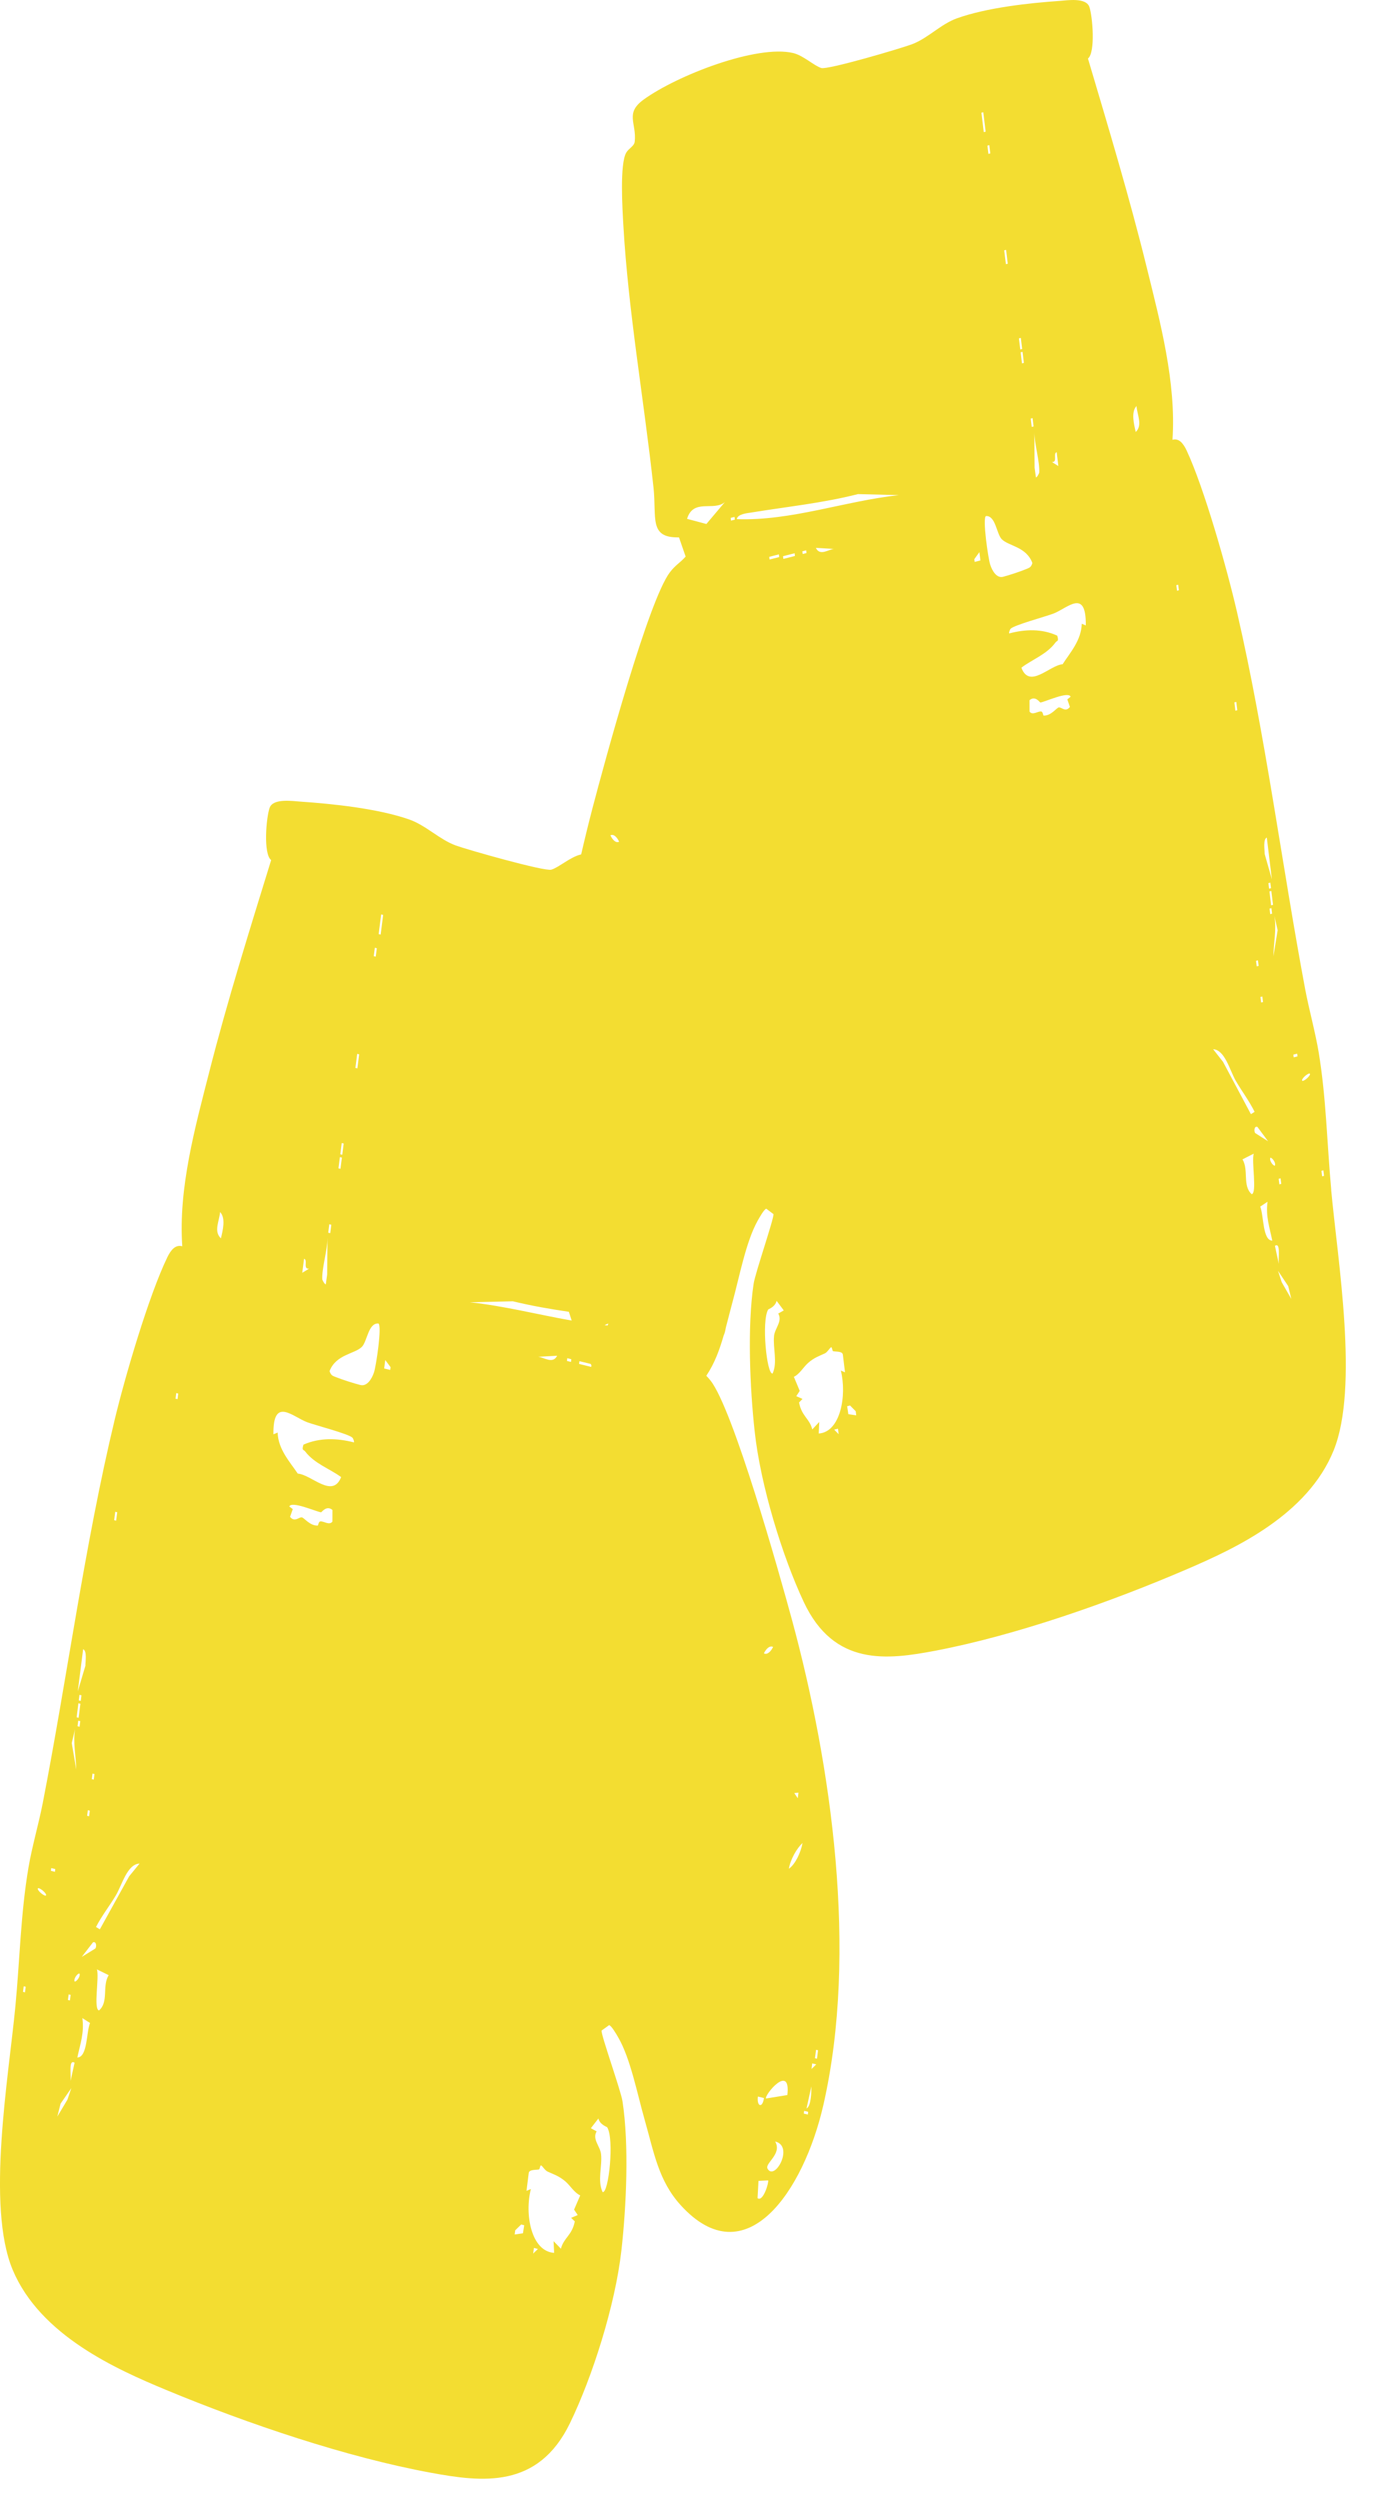 <?xml version="1.0" encoding="utf-8"?>
<svg xmlns="http://www.w3.org/2000/svg" fill="none" height="100%" overflow="visible" preserveAspectRatio="none" style="display: block;" viewBox="0 0 37 67" width="100%">
<path d="M35.693 31.889C35.579 30.655 35.56 29.444 35.358 28.214C35.269 27.675 35.098 27.058 34.997 26.527C34.368 23.176 33.931 19.713 33.164 16.394C32.894 15.223 32.285 13.079 31.817 12.076C31.725 11.88 31.608 11.737 31.436 11.786C31.54 10.254 31.106 8.629 30.749 7.18C30.288 5.304 29.712 3.396 29.17 1.569C29.375 1.406 29.295 0.439 29.207 0.184C29.117 -0.072 28.612 0.01 28.424 0.023C27.589 0.081 26.453 0.205 25.654 0.492C25.221 0.649 24.881 1.023 24.461 1.182C24.156 1.299 22.193 1.875 22.021 1.823C21.824 1.762 21.539 1.486 21.265 1.421C20.289 1.191 18.156 2.019 17.259 2.667C16.746 3.039 17.072 3.295 17.018 3.796C17.005 3.918 16.856 3.976 16.791 4.09C16.612 4.396 16.689 5.608 16.713 6.037C16.845 8.354 17.271 10.751 17.521 13.062C17.609 13.881 17.39 14.418 18.205 14.402L18.383 14.916C18.23 15.09 18.117 15.133 17.961 15.337C17.386 16.09 16.216 20.399 15.883 21.669C15.779 22.068 15.678 22.479 15.582 22.899C15.58 22.899 15.579 22.899 15.578 22.899C15.29 22.965 14.989 23.245 14.782 23.307C14.602 23.36 12.539 22.775 12.218 22.658C11.777 22.496 11.419 22.117 10.964 21.959C10.124 21.668 8.931 21.543 8.053 21.483C7.855 21.47 7.324 21.387 7.23 21.647C7.137 21.905 7.054 22.884 7.27 23.05C6.699 24.901 6.093 26.833 5.609 28.734C5.234 30.202 4.778 31.848 4.887 33.4C4.706 33.35 4.583 33.495 4.487 33.693C3.994 34.709 3.354 36.881 3.07 38.068C2.265 41.429 1.805 44.938 1.144 48.333C1.039 48.869 0.858 49.495 0.765 50.041C0.553 51.287 0.532 52.513 0.413 53.764C0.233 55.657 -0.377 59.124 0.341 60.833C1.079 62.59 3.119 63.495 4.452 64.049C6.644 64.959 9.298 65.856 11.562 66.271C12.918 66.52 14.422 66.708 15.278 64.948C15.882 63.705 16.495 61.783 16.661 60.31C16.791 59.158 16.872 57.485 16.689 56.309C16.645 56.024 16.109 54.525 16.129 54.419L16.331 54.273C16.394 54.288 16.526 54.515 16.575 54.601C16.905 55.169 17.088 56.122 17.28 56.794C17.535 57.69 17.655 58.441 18.248 59.096C19.995 61.02 21.549 58.723 22.076 56.413C23.008 52.33 22.294 47.315 21.234 43.411C20.884 42.124 19.654 37.759 19.049 36.997C19.009 36.947 18.973 36.906 18.937 36.871C19.159 36.538 19.291 36.18 19.402 35.792C19.43 35.732 19.448 35.663 19.459 35.587C19.519 35.362 19.576 35.127 19.643 34.882C19.825 34.218 20 33.277 20.313 32.717C20.36 32.633 20.485 32.409 20.545 32.393L20.738 32.538C20.758 32.643 20.247 34.122 20.206 34.404C20.032 35.565 20.109 37.216 20.233 38.353C20.39 39.806 20.974 41.705 21.549 42.931C22.363 44.669 23.793 44.483 25.084 44.238C27.237 43.827 29.762 42.942 31.848 42.044C33.116 41.497 35.057 40.603 35.758 38.869C36.441 37.182 35.862 33.76 35.691 31.89L35.693 31.889ZM0.67 53.395L0.617 53.382L0.636 53.232L0.689 53.245L0.67 53.396V53.395ZM3.09 40.515L3.143 40.528L3.114 40.754L3.061 40.741L3.09 40.515ZM2.48 47.531L2.533 47.544L2.514 47.694L2.461 47.681L2.48 47.531ZM2.355 48.513L2.408 48.526L2.389 48.676L2.336 48.663L2.355 48.513ZM2.229 44.198C2.339 44.246 2.288 44.525 2.29 44.642L2.085 45.331L2.229 44.198V44.198ZM2.184 45.434L2.165 45.584L2.112 45.571L2.131 45.421L2.184 45.434ZM2.102 45.647L2.156 45.66L2.108 46.037L2.055 46.024L2.102 45.647ZM2.152 46.127L2.133 46.277L2.079 46.263L2.099 46.113L2.152 46.127ZM2.014 46.327C1.952 46.722 2.038 47.036 2.044 47.424L1.924 46.714L2.015 46.328L2.014 46.327ZM1.841 53.449L1.894 53.462L1.875 53.612L1.821 53.599L1.841 53.449ZM1.223 50.804C1.155 50.805 0.959 50.626 1.026 50.602C1.094 50.6 1.29 50.78 1.223 50.804ZM1.473 50.164L1.365 50.138L1.374 50.064L1.482 50.09L1.473 50.164ZM1.808 56.27L1.537 56.724L1.624 56.378L1.913 55.96L1.808 56.27V56.27ZM1.892 55.77C1.907 55.562 1.838 55.187 2 55.279L1.892 55.77ZM1.997 53.098C1.974 52.994 2.118 52.856 2.134 52.897C2.158 53 2.014 53.139 1.997 53.098ZM2.074 55.141C2.151 54.775 2.263 54.482 2.208 54.084L2.414 54.216C2.311 54.463 2.351 55.131 2.074 55.141V55.141ZM2.555 52.221L2.192 52.445L2.494 52.053C2.591 52.022 2.591 52.181 2.555 52.221ZM2.654 53.88C2.499 53.842 2.667 52.983 2.598 52.779L2.914 52.934C2.733 53.225 2.921 53.654 2.654 53.88ZM3.462 50.286L2.677 51.706L2.574 51.643C2.731 51.338 2.932 51.087 3.103 50.801C3.275 50.513 3.408 49.959 3.742 49.943L3.462 50.286V50.286ZM4.76 37.497L4.706 37.485L4.726 37.334L4.779 37.347L4.76 37.497ZM5.923 33.188C5.724 32.999 5.879 32.735 5.901 32.482C6.059 32.648 5.972 32.979 5.923 33.188ZM10.05 25.399L10.103 25.413L10.074 25.638L10.021 25.625L10.05 25.399ZM9.577 28.243L9.63 28.256L9.582 28.633L9.529 28.62L9.577 28.243ZM9.161 30.633L9.215 30.646L9.177 30.947L9.124 30.934L9.162 30.633H9.161ZM9.113 31.011L9.167 31.023L9.128 31.324L9.075 31.311L9.113 31.011H9.113ZM8.829 32.81L8.883 32.823L8.854 33.049L8.801 33.036L8.829 32.81ZM8.781 33.188L8.772 34.156L8.735 34.422C8.701 34.417 8.643 34.31 8.641 34.283C8.626 33.998 8.778 33.504 8.78 33.188H8.781ZM8.152 33.734C8.264 33.771 8.112 34.01 8.285 34.001L8.104 34.111L8.152 33.734V33.734ZM8.914 40.777C8.829 40.89 8.68 40.76 8.586 40.774C8.542 40.78 8.53 40.884 8.521 40.885C8.309 40.896 8.154 40.673 8.093 40.665C8.011 40.653 7.903 40.808 7.777 40.651L7.85 40.444L7.757 40.374C7.815 40.217 8.469 40.509 8.607 40.53C8.625 40.533 8.751 40.33 8.914 40.467L8.913 40.776L8.914 40.777ZM9.488 38.656C9.036 38.54 8.574 38.525 8.136 38.716C8.084 38.886 8.139 38.841 8.184 38.901C8.433 39.227 8.845 39.363 9.146 39.586C8.917 40.175 8.349 39.517 7.984 39.493C7.777 39.182 7.458 38.847 7.444 38.392L7.331 38.44C7.317 37.417 7.841 37.968 8.24 38.117C8.457 38.197 9.349 38.428 9.448 38.529C9.472 38.552 9.505 38.644 9.488 38.657V38.656ZM10.03 36.772C9.966 36.968 9.835 37.159 9.667 37.119C9.5 37.079 9.17 36.972 9.007 36.907C8.927 36.874 8.873 36.867 8.836 36.745C9.011 36.296 9.503 36.289 9.7 36.098C9.847 35.955 9.871 35.453 10.145 35.469C10.248 35.526 10.083 36.608 10.03 36.772H10.03ZM10.206 25.047L10.152 25.034L10.22 24.506L10.273 24.52L10.206 25.048L10.206 25.047ZM10.463 36.714L10.3 36.675L10.329 36.448L10.472 36.64L10.463 36.714ZM20.579 58.119C20.5 57.974 20.978 57.729 20.783 57.392C21.3 57.514 20.769 58.468 20.579 58.119ZM21.88 54.934L21.933 54.947L21.905 55.173L21.851 55.16L21.88 54.934ZM21.777 55.298L21.885 55.325L21.758 55.449L21.777 55.298ZM21.754 55.916C21.758 56.061 21.746 56.452 21.624 56.506L21.754 55.916ZM21.56 56.57L21.668 56.596L21.659 56.67L21.551 56.644L21.56 56.57ZM21.408 48.043L21.389 48.193L21.296 48.053L21.408 48.043ZM21.517 49.393C21.472 49.643 21.323 49.964 21.151 50.082C21.191 49.835 21.363 49.533 21.517 49.393ZM21.11 56.147L20.538 56.24C20.488 56.148 21.208 55.277 21.11 56.147ZM20.728 44.138C20.673 44.251 20.576 44.359 20.481 44.31C20.536 44.196 20.633 44.09 20.728 44.138ZM20.32 56.187L20.483 56.227C20.447 56.504 20.286 56.464 20.32 56.187ZM20.337 58.447L20.595 58.434C20.62 58.482 20.46 59.025 20.311 58.91L20.337 58.447ZM19.693 13.853L19.702 13.926L19.599 13.953L19.591 13.879L19.693 13.853ZM15.536 36.479L15.837 36.553C15.844 36.565 15.851 36.577 15.857 36.589L15.852 36.633L15.526 36.553L15.536 36.479ZM16.289 35.524C16.264 35.522 16.238 35.519 16.212 35.516C16.24 35.497 16.273 35.481 16.314 35.471C16.304 35.489 16.296 35.507 16.29 35.524H16.289ZM19.433 13.458L18.939 14.043L18.421 13.905C18.591 13.35 19.134 13.71 19.432 13.458H19.433ZM16.6 22.557C16.51 22.605 16.418 22.499 16.366 22.387C16.456 22.339 16.548 22.445 16.6 22.557ZM12.598 34.901L13.751 34.874C14.249 34.996 14.75 35.082 15.252 35.156C15.276 35.235 15.302 35.313 15.328 35.391C14.419 35.231 13.514 34.998 12.598 34.901ZM15.318 36.426L15.309 36.5L15.201 36.473L15.21 36.399L15.318 36.427V36.426ZM14.938 36.333C14.825 36.564 14.587 36.378 14.43 36.362L14.938 36.333ZM14.021 59.852L13.799 59.884L13.814 59.772L13.974 59.616L14.055 59.636L14.021 59.852ZM14.295 60.395L14.315 60.244L14.423 60.272L14.295 60.395ZM15.49 59.363L15.313 59.438L15.411 59.533C15.339 59.909 15.114 59.969 15.039 60.266L14.842 60.062L14.857 60.376C14.246 60.339 14.059 59.347 14.234 58.665L14.116 58.715L14.177 58.231C14.196 58.133 14.4 58.158 14.455 58.139C14.471 58.134 14.482 58.021 14.508 58.033C14.547 58.051 14.61 58.166 14.683 58.199C14.845 58.272 14.987 58.315 15.158 58.461C15.293 58.577 15.398 58.766 15.557 58.836L15.392 59.218L15.489 59.362L15.49 59.363ZM16.28 57.012C16.474 57.322 16.321 58.79 16.157 58.748C16.011 58.44 16.152 58.05 16.115 57.729C16.091 57.514 15.871 57.331 15.997 57.121L15.842 57.036L16.044 56.775C16.085 56.944 16.271 56.996 16.281 57.012H16.28ZM20.633 14.996L20.625 14.923L20.883 14.857L20.891 14.93L20.633 14.995V14.996ZM20.754 35.804C20.719 36.121 20.853 36.506 20.715 36.81C20.558 36.851 20.412 35.402 20.596 35.096C20.606 35.081 20.782 35.029 20.822 34.862L21.014 35.119L20.866 35.203C20.986 35.411 20.776 35.592 20.753 35.804H20.754ZM20.995 14.906L21.305 14.827L21.313 14.9L21.004 14.979L20.995 14.906ZM22.365 38.314L22.467 38.288L22.486 38.436L22.365 38.314ZM21.951 38.418L21.966 38.108L21.778 38.309C21.708 38.016 21.493 37.957 21.424 37.586L21.517 37.491L21.349 37.417L21.442 37.276L21.285 36.898C21.436 36.83 21.536 36.643 21.665 36.528C21.828 36.384 21.963 36.342 22.117 36.27C22.186 36.238 22.246 36.123 22.284 36.106C22.308 36.095 22.318 36.206 22.334 36.211C22.387 36.23 22.581 36.204 22.598 36.301L22.656 36.779L22.544 36.73C22.71 37.402 22.533 38.382 21.951 38.418ZM21.512 14.775L21.615 14.748L21.624 14.821L21.521 14.848L21.512 14.775ZM21.875 14.683L22.358 14.711C22.209 14.726 21.982 14.91 21.875 14.683ZM22.746 37.901L22.714 37.687L22.791 37.667L22.943 37.821L22.957 37.931L22.746 37.9V37.901ZM19.755 13.913C19.774 13.771 20.052 13.751 20.136 13.737C21.091 13.58 22.053 13.484 23.004 13.242L24.101 13.269C22.645 13.428 21.22 13.964 19.756 13.913H19.755ZM28.331 12.118L28.376 12.49L28.204 12.382C28.368 12.39 28.224 12.154 28.331 12.118ZM27.864 12.659C27.863 12.685 27.808 12.791 27.775 12.796L27.739 12.533L27.732 11.577C27.734 11.889 27.879 12.377 27.864 12.658V12.659ZM27.685 11.205L27.712 11.429L27.662 11.441L27.635 11.218L27.685 11.205ZM27.451 9.726L27.401 9.739L27.365 9.441L27.416 9.429L27.452 9.726H27.451ZM27.37 9.056L27.406 9.353L27.355 9.366L27.319 9.069L27.369 9.056H27.37ZM26.975 6.696L27.02 7.068L26.97 7.08L26.924 6.709L26.975 6.696ZM26.525 3.889L26.552 4.112L26.501 4.125L26.474 3.903L26.525 3.889H26.525ZM26.132 15.059L26.123 14.986L26.259 14.796L26.287 15.02L26.133 15.059H26.132ZM26.313 3.02L26.363 3.007L26.427 3.528L26.376 3.541L26.313 3.019V3.02ZM26.544 15.115C26.494 14.954 26.337 13.886 26.435 13.83C26.696 13.814 26.718 14.309 26.858 14.45C27.046 14.64 27.514 14.646 27.68 15.089C27.644 15.21 27.593 15.217 27.517 15.25C27.362 15.315 27.048 15.419 26.889 15.459C26.728 15.498 26.603 15.311 26.544 15.117V15.115ZM28.686 18.945C28.568 19.1 28.465 18.947 28.386 18.959C28.328 18.967 28.182 19.188 27.979 19.177C27.971 19.177 27.959 19.074 27.918 19.068C27.828 19.054 27.685 19.182 27.604 19.071L27.603 18.765C27.759 18.63 27.879 18.83 27.895 18.828C28.027 18.807 28.649 18.518 28.705 18.673L28.616 18.743L28.686 18.946L28.686 18.945ZM29.004 16.716C28.991 17.165 28.687 17.495 28.49 17.802C28.143 17.826 27.603 18.476 27.385 17.894C27.672 17.674 28.064 17.54 28.3 17.218C28.343 17.159 28.395 17.203 28.346 17.035C27.929 16.846 27.489 16.861 27.059 16.976C27.043 16.965 27.075 16.874 27.096 16.851C27.191 16.751 28.04 16.523 28.247 16.443C28.626 16.297 29.124 15.752 29.112 16.762L29.004 16.716ZM30.451 11.578C30.404 11.371 30.32 11.046 30.471 10.881C30.492 11.131 30.64 11.392 30.451 11.578ZM31.558 15.832L31.539 15.683L31.589 15.67L31.608 15.819L31.557 15.832H31.558ZM34.334 31.579L34.353 31.728L34.302 31.741L34.283 31.592L34.334 31.579ZM34.169 24.549L34.256 24.93L34.142 25.631C34.147 25.248 34.229 24.939 34.169 24.549ZM34.081 24.263L34.036 23.89L34.086 23.877L34.132 24.25L34.081 24.263ZM34.107 24.486L34.057 24.5L34.038 24.351L34.088 24.337L34.107 24.486ZM34.026 23.816L34.008 23.667L34.059 23.654L34.078 23.803L34.027 23.816H34.026ZM33.965 22.447L34.101 23.565L33.907 22.884C33.908 22.769 33.861 22.494 33.965 22.446V22.447ZM33.845 26.706L33.864 26.855L33.813 26.867L33.794 26.719L33.844 26.706H33.845ZM33.727 25.737L33.746 25.886L33.695 25.898L33.676 25.75L33.726 25.737H33.727ZM33.147 18.811L33.174 19.034L33.123 19.047L33.096 18.824L33.147 18.811H33.147ZM32.526 28.119C32.843 28.135 32.97 28.683 33.134 28.967C33.297 29.248 33.489 29.497 33.638 29.797L33.539 29.86L32.792 28.458L32.527 28.12L32.526 28.119ZM33.561 32.005C33.306 31.78 33.486 31.358 33.313 31.071L33.615 30.918C33.55 31.12 33.709 31.968 33.561 32.005ZM33.713 30.201L34 30.587L33.654 30.366C33.62 30.327 33.62 30.171 33.713 30.2V30.201ZM33.789 32.337L33.985 32.207C33.932 32.599 34.039 32.888 34.112 33.25C33.848 33.24 33.887 32.581 33.789 32.338V32.337ZM34.056 31.035C34.071 30.993 34.209 31.13 34.185 31.232C34.17 31.274 34.033 31.137 34.056 31.035ZM34.286 33.87L34.183 33.387C34.338 33.295 34.272 33.666 34.286 33.87ZM34.365 34.363L34.265 34.057L34.54 34.47L34.622 34.811L34.365 34.363H34.365ZM34.686 28.337L34.677 28.264L34.78 28.238L34.788 28.311L34.686 28.337ZM34.923 28.968C34.859 28.944 35.045 28.767 35.111 28.769C35.174 28.793 34.988 28.97 34.923 28.968ZM35.449 31.526L35.43 31.378L35.481 31.364L35.499 31.513L35.449 31.526Z" fill="#F3DD31" id="Vector"/>
</svg>